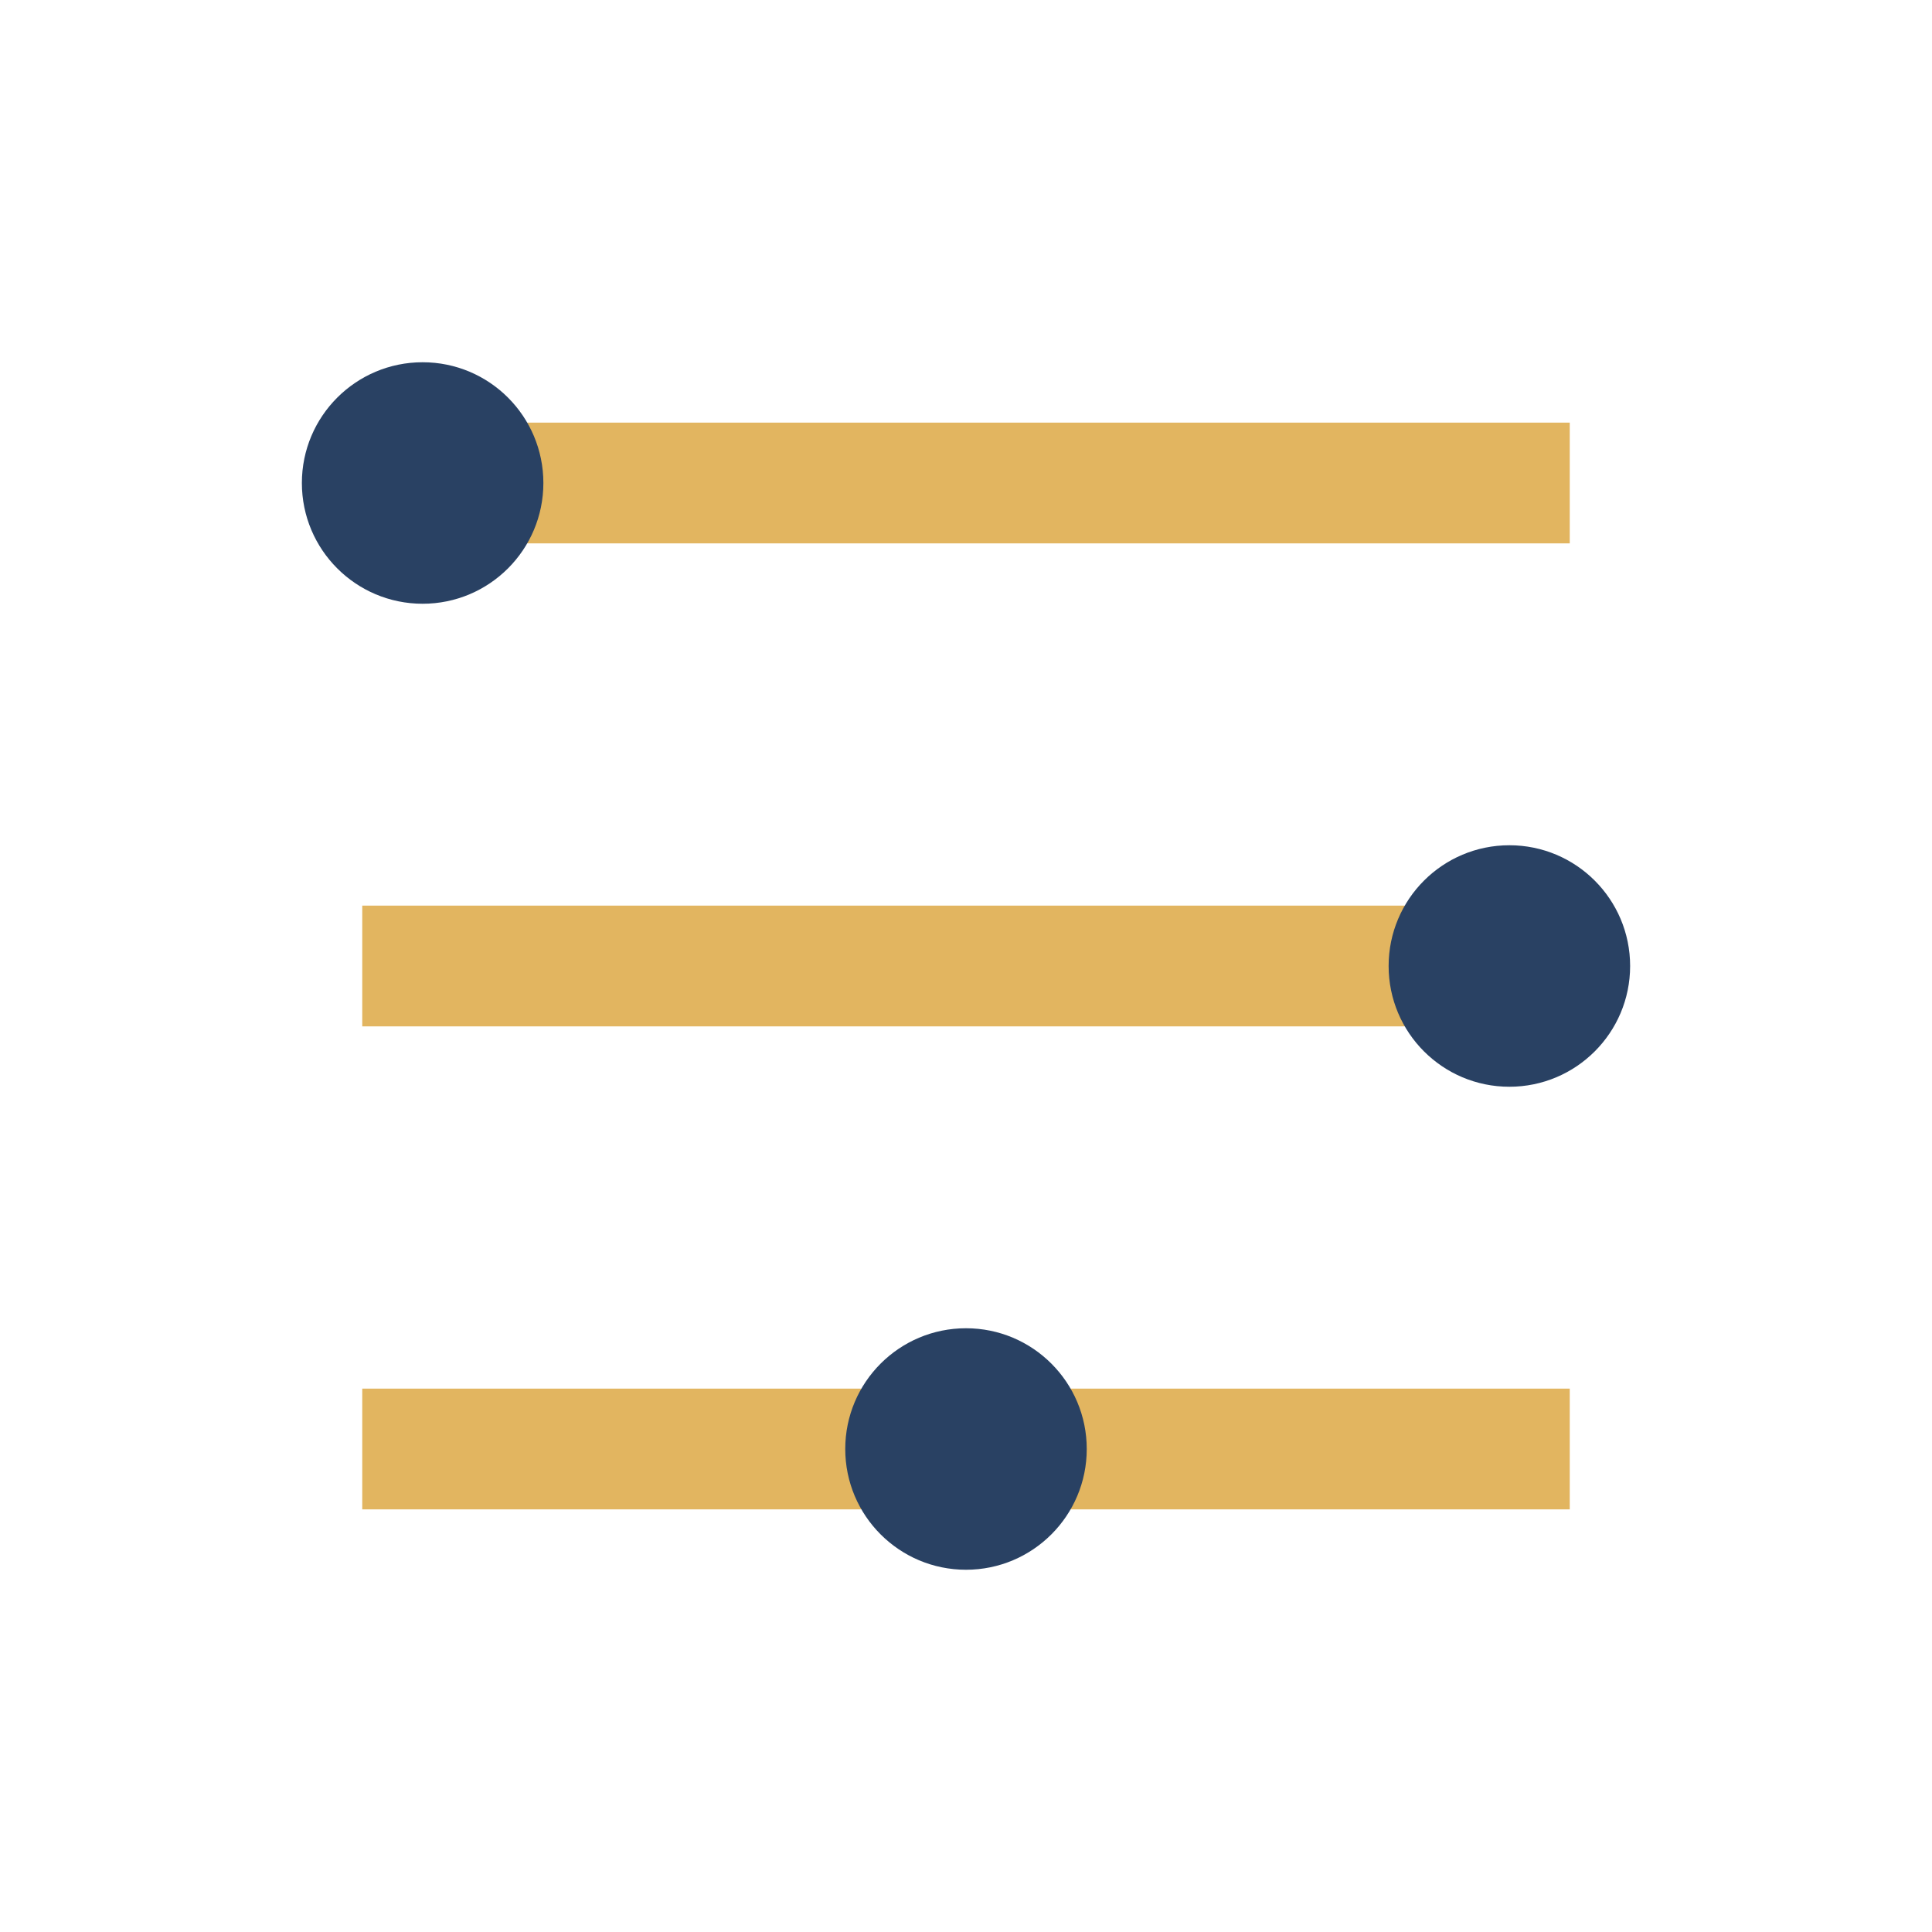<?xml version="1.0" encoding="UTF-8"?>
<svg xmlns="http://www.w3.org/2000/svg" width="32" height="32" viewBox="0 0 32 32"><path fill="none" stroke="#E2B560" stroke-width="2" d="M6 8h20M6 16h20M6 24h20"/><circle cx="7" cy="8" r="2" fill="#294163"/><circle cx="25" cy="16" r="2" fill="#294163"/><circle cx="16" cy="24" r="2" fill="#294163"/></svg>